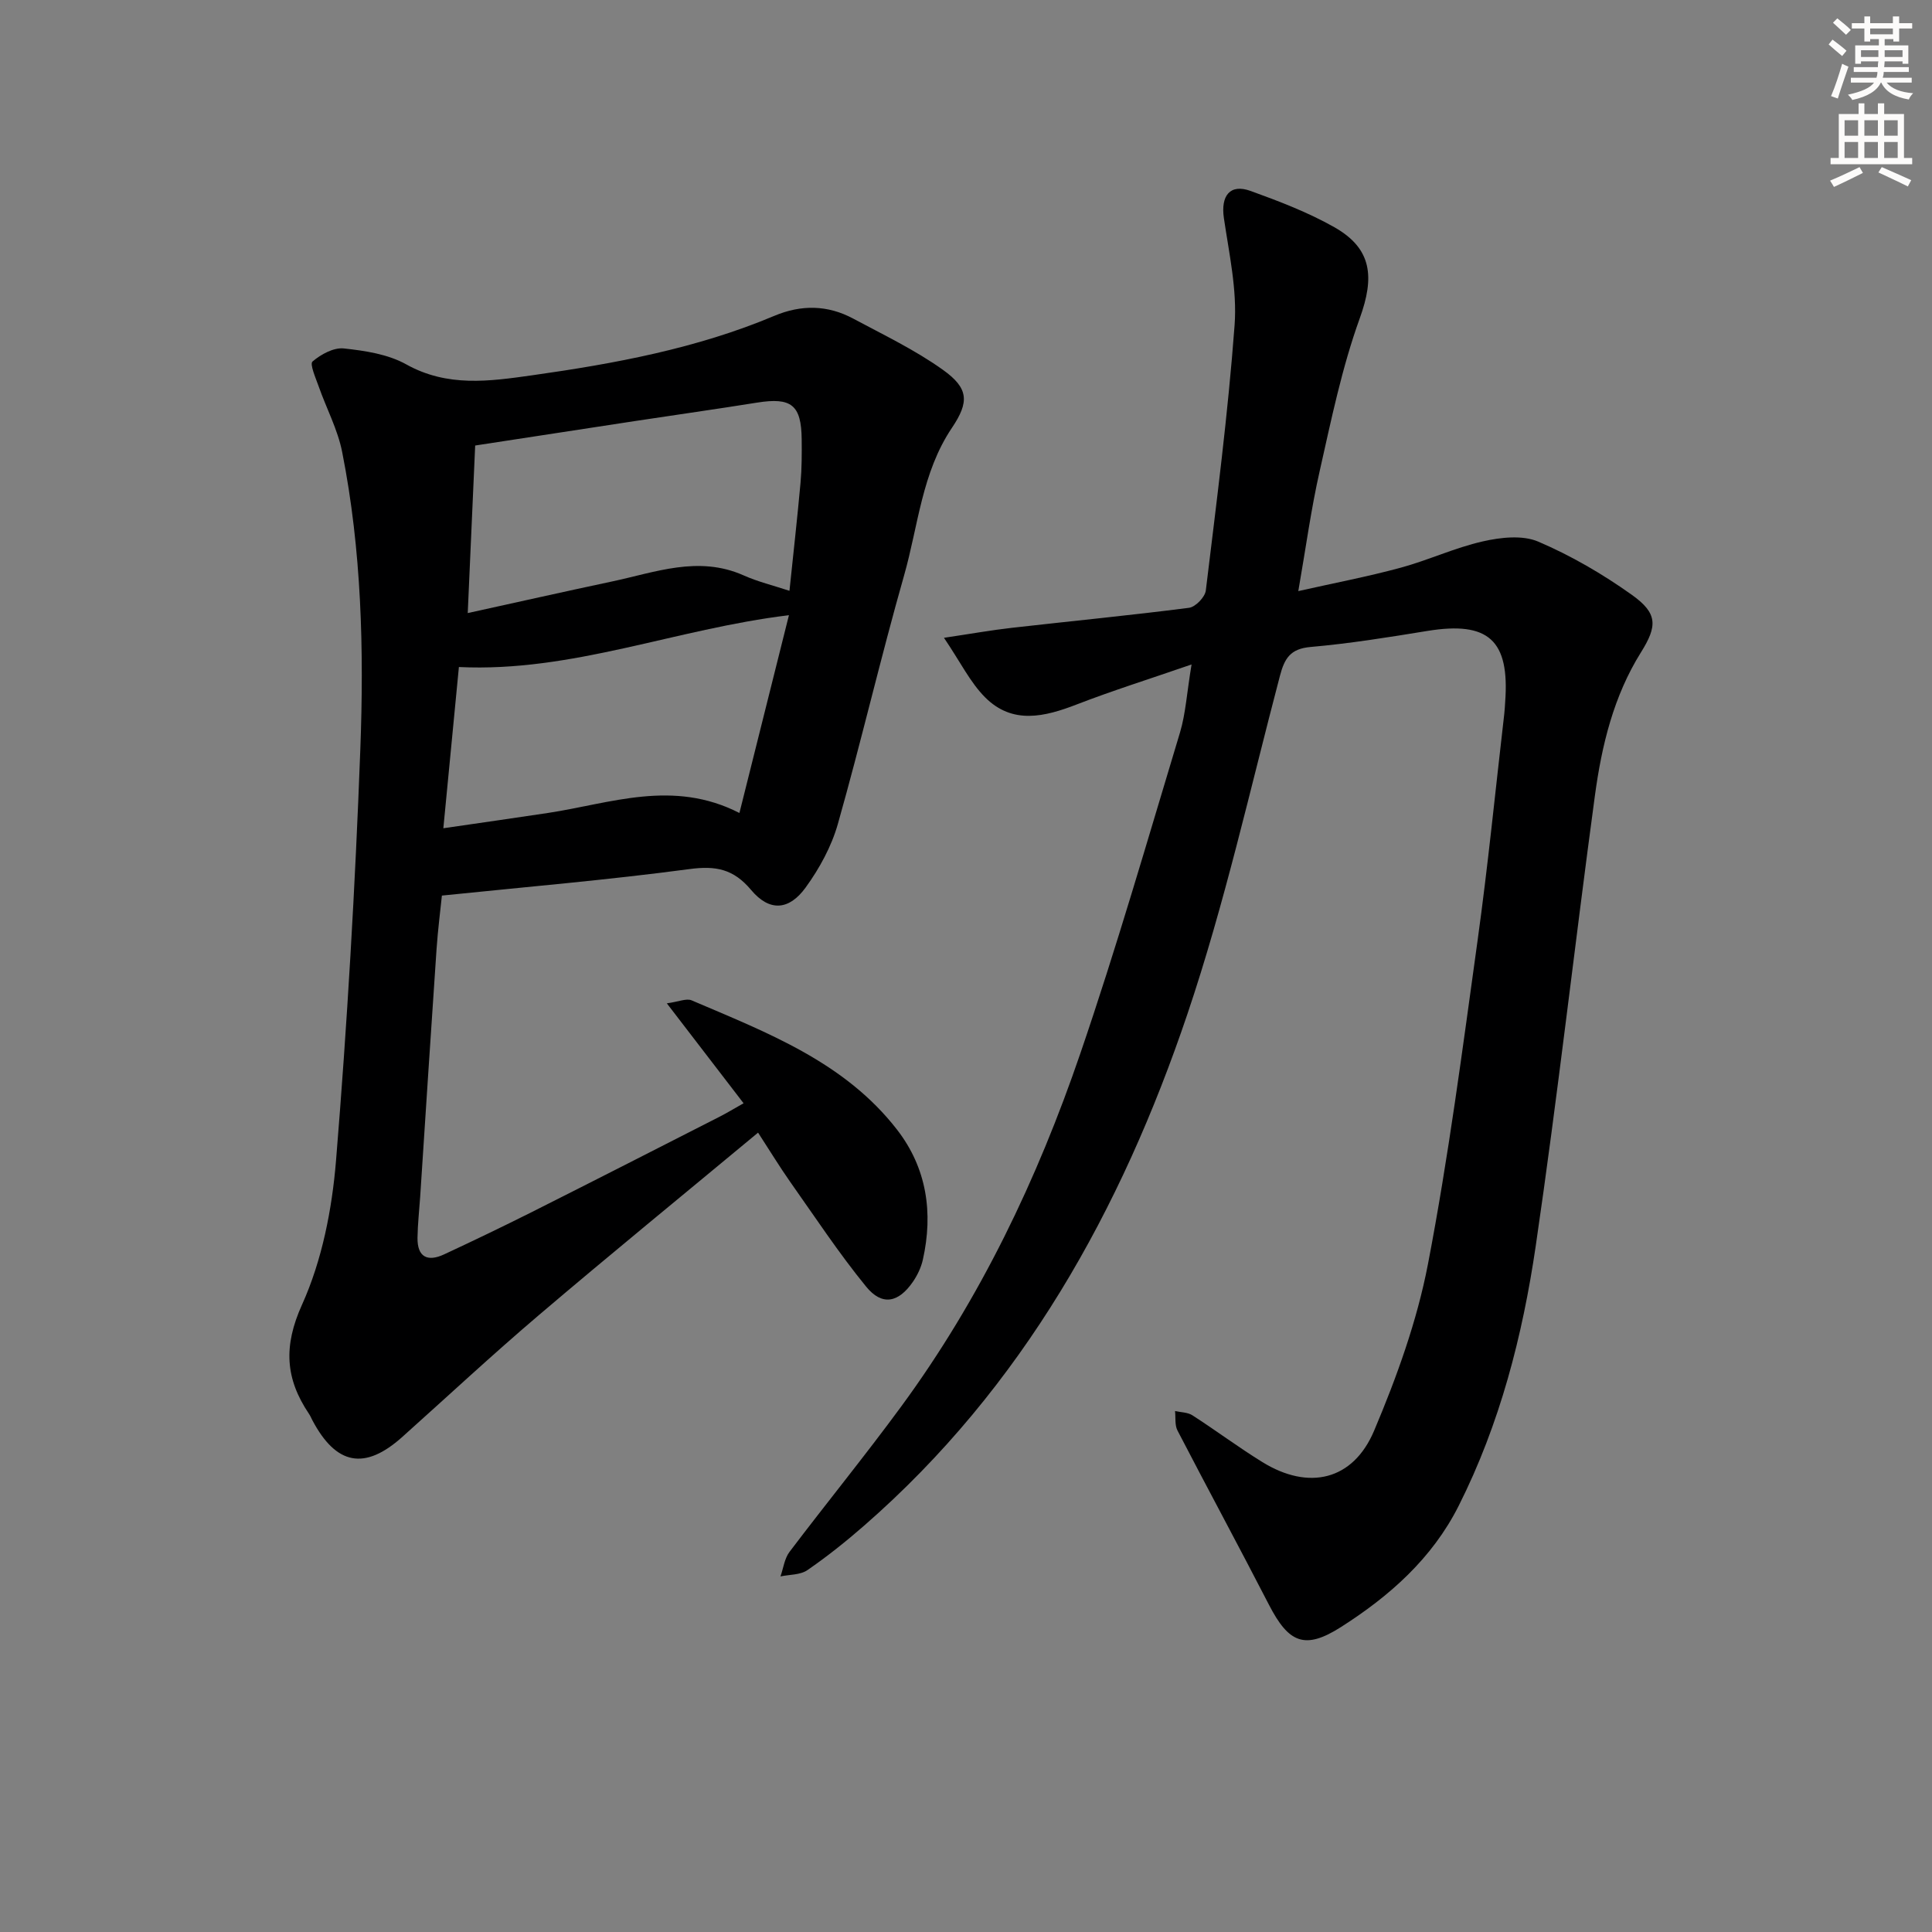 <svg enable-background="new 0 0 400 400" viewBox="0 0 400 400" xmlns="http://www.w3.org/2000/svg"><rect x="0" y="0" width="400" height="400" fill="#808080" stroke="none"/><path d="m156.95 234.5c-15.47 12.85-30.54 25.15-45.35 37.75-9.63 8.19-18.89 16.82-28.32 25.26-7.76 6.95-13.68 5.85-18.61-3.47-.23-.44-.42-.91-.7-1.32-4.89-7.27-5.34-13.97-1.44-22.6 4.14-9.16 6.21-19.71 7.04-29.83 2.32-28.33 3.97-56.72 5.03-85.13.77-20.59.27-41.26-3.76-61.59-.92-4.65-3.26-9.01-4.85-13.54-.62-1.75-1.9-4.65-1.29-5.18 1.72-1.48 4.37-2.93 6.47-2.71 4.4.47 9.15 1.19 12.92 3.29 8.54 4.77 17.23 3.52 26.09 2.27 17.13-2.42 34.09-5.55 50.14-12.31 5.59-2.35 11.05-2.26 16.34.58 6.27 3.36 12.76 6.46 18.52 10.57 5.41 3.85 5.52 6.67 1.9 12.05-6.23 9.26-6.97 20.27-9.9 30.55-4.86 17.07-8.87 34.37-13.71 51.45-1.32 4.66-3.81 9.22-6.67 13.16-3.46 4.77-7.5 5.02-11.28.52-3.67-4.38-7.33-5.07-12.82-4.33-16.77 2.24-33.66 3.67-51.21 5.48-.31 3.01-.83 7.06-1.11 11.13-1.17 17.09-2.27 34.18-3.39 51.27-.19 2.81-.51 5.62-.55 8.43-.06 4.01 2.06 5.06 5.5 3.46 6.03-2.81 12.03-5.69 17.98-8.67 13.06-6.57 26.07-13.21 39.09-19.85 1.47-.75 2.87-1.6 4.94-2.77-5.22-6.79-10.21-13.3-15.89-20.69 2.45-.33 4.05-1.08 5.13-.62 15.59 6.67 31.66 12.74 42.53 26.77 6.16 7.95 7.53 17.21 5.34 26.96-.36 1.58-1.11 3.16-2.03 4.51-3 4.38-6.4 5.08-9.7 1.04-5.66-6.93-10.61-14.45-15.78-21.77-2.1-2.99-4-6.12-6.6-10.12zm6.5-112.18c.82-7.86 1.63-15.1 2.29-22.36.27-2.98.27-5.99.24-8.99-.07-7.15-2.14-8.75-9.26-7.61-8.36 1.34-16.74 2.52-25.1 3.79-11.1 1.69-22.19 3.4-33.24 5.09-.52 11.79-1.02 23.02-1.54 34.69 10.41-2.28 20.1-4.47 29.82-6.53 9-1.9 17.91-5.43 27.26-1.29 2.96 1.33 6.16 2.1 9.53 3.21zm-10.36 46c3.47-13.86 6.8-27.19 10.25-40.95-23.5 2.84-44.92 11.86-68.33 10.73-1.08 11.14-2.12 21.9-3.22 33.38 7.94-1.16 14.82-2.13 21.69-3.17 12.95-1.97 25.85-7.04 39.61.01z" fill="#000001"/><path d="m246.7 137.57c-8.77 3.03-16.33 5.4-23.7 8.25-6.71 2.6-13.37 4.25-19.05-1.45-3.08-3.09-5.08-7.25-8.51-12.32 5.59-.83 9.82-1.59 14.08-2.07 12.22-1.39 24.46-2.57 36.65-4.14 1.34-.17 3.32-2.22 3.48-3.58 2.22-18.29 4.6-36.59 5.96-54.96.54-7.3-1.14-14.8-2.22-22.16-.67-4.61 1.26-7.15 5.52-5.61 5.92 2.14 11.89 4.42 17.35 7.51 7.86 4.45 8.33 10.38 5.27 18.84-3.69 10.21-5.9 20.99-8.3 31.63-1.79 7.89-2.87 15.94-4.43 24.87 7.51-1.69 14.41-3 21.18-4.84 5.75-1.56 11.23-4.14 17.02-5.45 3.68-.84 8.2-1.35 11.46.04 6.8 2.9 13.35 6.72 19.39 11.02 5.37 3.83 5.32 6.43 1.9 11.9-5.68 9.08-8.13 19.28-9.54 29.66-4.21 31.08-7.71 62.27-12.26 93.3-2.73 18.58-7.41 36.8-15.95 53.76-5.5 10.92-14.35 18.72-24.41 25.12-7.44 4.73-10.78 3.28-14.85-4.61-6.23-12.09-12.7-24.05-18.96-36.12-.58-1.12-.35-2.67-.5-4.02 1.21.28 2.61.25 3.59.88 4.89 3.15 9.56 6.65 14.51 9.7 9.55 5.89 18.75 3.83 23.12-6.52 4.69-11.1 8.87-22.68 11.14-34.46 4.25-22.14 7.16-44.54 10.26-66.89 2.17-15.63 3.72-31.34 5.54-47.02.1-.83.13-1.66.19-2.49.95-12.82-3.46-16.77-16.12-14.71-8.03 1.31-16.08 2.61-24.18 3.32-4.19.37-5.38 2.35-6.34 6-6.16 23.4-11.43 47.12-19.15 70-13.69 40.53-34.09 77.26-66.91 105.9-3.76 3.28-7.67 6.41-11.77 9.23-1.46 1.01-3.69.9-5.57 1.3.6-1.71.83-3.71 1.87-5.08 7.63-10.08 15.63-19.89 23.11-30.08 16.38-22.3 28.19-47.07 37.1-73.11 7.51-21.95 13.94-44.28 20.65-66.5 1.16-3.9 1.39-8.09 2.38-14.04z" fill="#000001"/><g fill="#fcfbfa"><path d="m378.6 9.2.8-1c.9.7 1.9 1.4 2.9 2.3l-.9 1.1c-1.1-.9-2-1.7-2.8-2.4zm.5 10.7c.9-2.1 1.6-4.3 2.3-6.7.4.2.8.4 1.3.6-.7 2.1-1.5 4.3-2.2 6.6zm.4-15.2.9-.9c1 .8 2 1.6 2.8 2.4l-1 1c-1-.9-1.9-1.8-2.7-2.5zm12.5-1.3h1.2v1.4h2.7v1.1h-2.7v2.7h-1.2v-.5h-1.8v1.3h4.9v3.8h-1.2v-.5h-3.7c0 .4-.1.9-.1 1.2h5.1v1h-5.2c0 .5-.1.9-.2 1.2h6v1h-5.2c1.1 1.3 2.9 2 5.5 2.2-.4.4-.7.8-.9 1.3-2.9-.5-4.8-1.6-5.7-3.5h-.1c-.8 1.7-2.7 2.9-5.9 3.6-.2-.4-.6-.8-.9-1.1 2.8-.6 4.6-1.4 5.4-2.5h-4.8v-1h5.3c.1-.3.2-.7.2-1.2h-4.9v-1h5c0-.4 0-.8.1-1.2h-3.6v.5h-1.2v-3.8h4.9v-1.3h-1.8v.5h-1.2v-2.7h-2.6v-1.1h2.6v-1.4h1.2v1.4h4.7v-1.4zm-6.7 8.4h3.6c0-.4 0-.9 0-1.4h-3.6zm1.9-4.7h4.7v-1.2h-4.7zm6.7 3.3h-3.7v1.4h3.7z"/><path d="m384.7 21.4h1.3v2.2h2.8v-2.2h1.3v2.2h4.1v9.1h1.7v1.3h-16.9v-1.3h1.7v-9.1h4.1v-2.2zm.3 13.2.7 1.2c-1.8.9-3.8 1.9-6 2.9-.2-.4-.5-.8-.8-1.3 2.4-1 4.4-2 6.1-2.8zm-3.1-6.5h2.8v-3.2h-2.8zm0 4.6h2.8v-3.3h-2.8zm4.1-4.6h2.8v-3.2h-2.8zm0 4.6h2.8v-3.3h-2.8zm3.6 1.9c2.1.9 4.1 1.8 6.1 2.7l-.7 1.3c-2.2-1.1-4.2-2-6.1-2.9zm3.3-9.7h-2.8v3.2h2.8zm-2.8 7.8h2.8v-3.3h-2.8z"/></g></svg>
